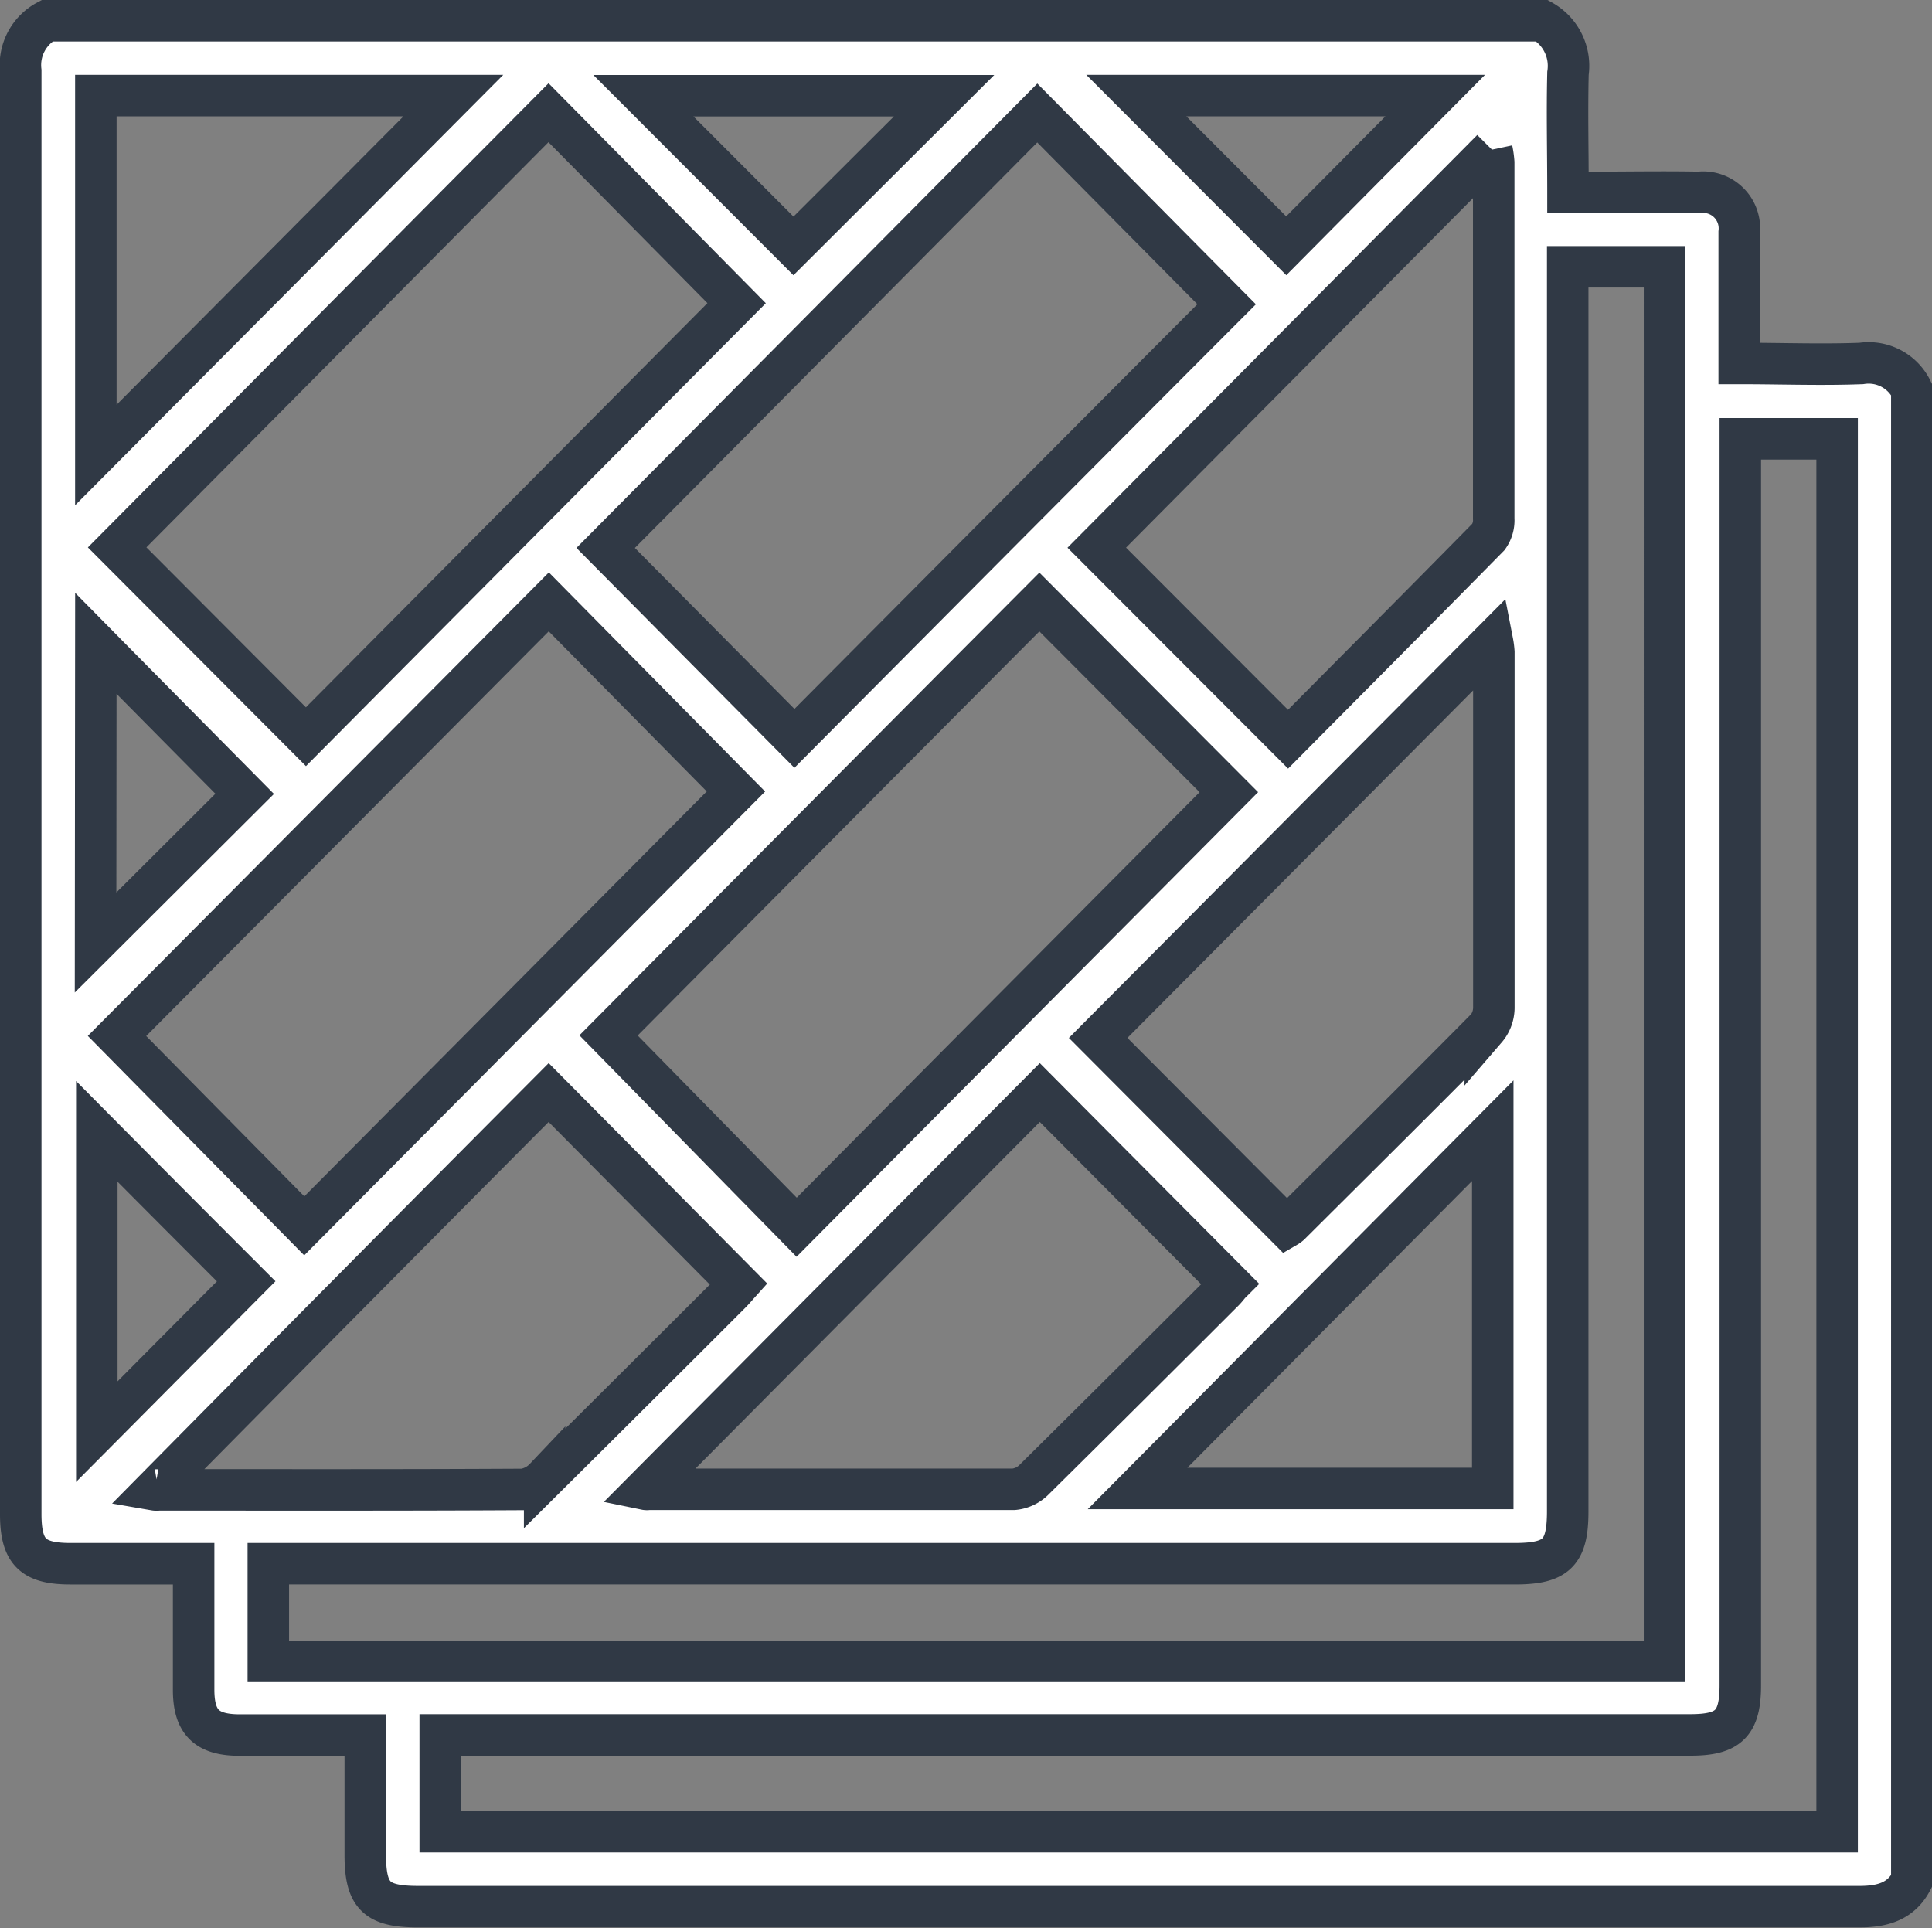 <svg xmlns="http://www.w3.org/2000/svg" viewBox="0 0 139.69 139.41"><rect x="0" y="0" width="139.69" height="139.41" fill="#808080" stroke="none"/><defs><style>.cls-1{fill:#fff;stroke:#303945;stroke-miterlimit:10;stroke-width:3px;}</style></defs><title>Tilegrande</title><g id="Capa_2" data-name="Capa 2"><g id="Iconos_Logos" data-name="Iconos/Logos"><g id="Servicios"><path class="cls-1" d="M134.58,26.28c-2.88.11-5.76,0-8.83,0V21.86c0-1.69,0-3.37,0-5.06a2.62,2.62,0,0,0-2.91-2.89c-2.62-.05-5.24,0-7.86,0h-1.61c0-3-.07-5.78,0-8.61A3.74,3.74,0,0,0,111.5,1.5H3.4A3.63,3.63,0,0,0,1.5,5.12q0,52.19,0,104.36c0,2.73.86,3.59,3.58,3.59H14v4.71c0,1.47,0,2.94,0,4.4,0,2.33.92,3.25,3.22,3.28,2.54,0,5.07,0,7.61,0h1.58v8.64c0,3,.81,3.77,3.82,3.77q52.11,0,104.22,0c1.66,0,3-.38,3.78-1.88V28.19A3.47,3.47,0,0,0,134.58,26.28ZM75.15,43.53l13.7,13.75C78.47,67.73,68,78.25,57.6,88.74L44,74.87C54.19,64.6,64.67,54.05,75.15,43.53ZM22,88.64,8.46,74.91,39.68,43.52,53.21,57.23ZM75.18,79Q82,85.86,88.93,92.83c-.07.07-.24.31-.46.53Q81.63,100.2,74.76,107a2.38,2.38,0,0,1-1.47.69c-8.8,0-17.61,0-26.42,0a.47.47,0,0,1-.19,0Zm32.75,2.76v25.87H82.25Zm-.5-7.37c-4.69,4.74-9.43,9.44-14.16,14.15a1.57,1.57,0,0,1-.25.18L79.4,75.05l28.51-28.66a6.17,6.17,0,0,1,.1.76c0,8.58,0,17.16,0,25.74A2.39,2.39,0,0,1,107.43,74.41ZM108,11.75q0,12.87,0,25.75a2.06,2.06,0,0,1-.38,1.32c-4.83,4.91-9.69,9.79-14.49,14.63L79.3,39.6l28.57-28.78A6.81,6.81,0,0,1,108,11.75Zm-4.23-4.84L93,17.77,82.16,6.91ZM88.69,22C78.41,32.3,67.92,42.85,57.44,53.39L43.79,39.62,75,8.17C79.61,12.83,84.19,17.46,88.69,22ZM68.26,6.92,57.37,17.78,46.52,6.92Zm-15,15L22.12,53.27,8.47,39.58C18.75,29.22,29.21,18.67,39.66,8.15ZM6.93,6.91H32.78L6.93,32.9Zm0,39.61c3.57,3.62,7.21,7.29,10.76,10.88L6.91,68.15ZM7,81.81c3.65,3.68,7.3,7.34,10.8,10.84L7,103.52Zm4.45,25.92a.76.76,0,0,1-.26,0Q25.42,93.32,39.67,79L53.41,92.86c-.09.1-.34.4-.61.67q-6.7,6.7-13.42,13.37a2.65,2.65,0,0,1-1.55.8C29,107.75,20.21,107.73,11.4,107.73Zm9.81,12.4H19.4v-7.06h90.14c3,0,3.81-.79,3.81-3.78v-90h7V120.13H21.21Zm111.57,12.32h-101v-7h31.3c14.89,0,49.21,0,59.11,0,2.75,0,3.59-.83,3.59-3.58V31.73h7Z"/></g></g></g></svg>